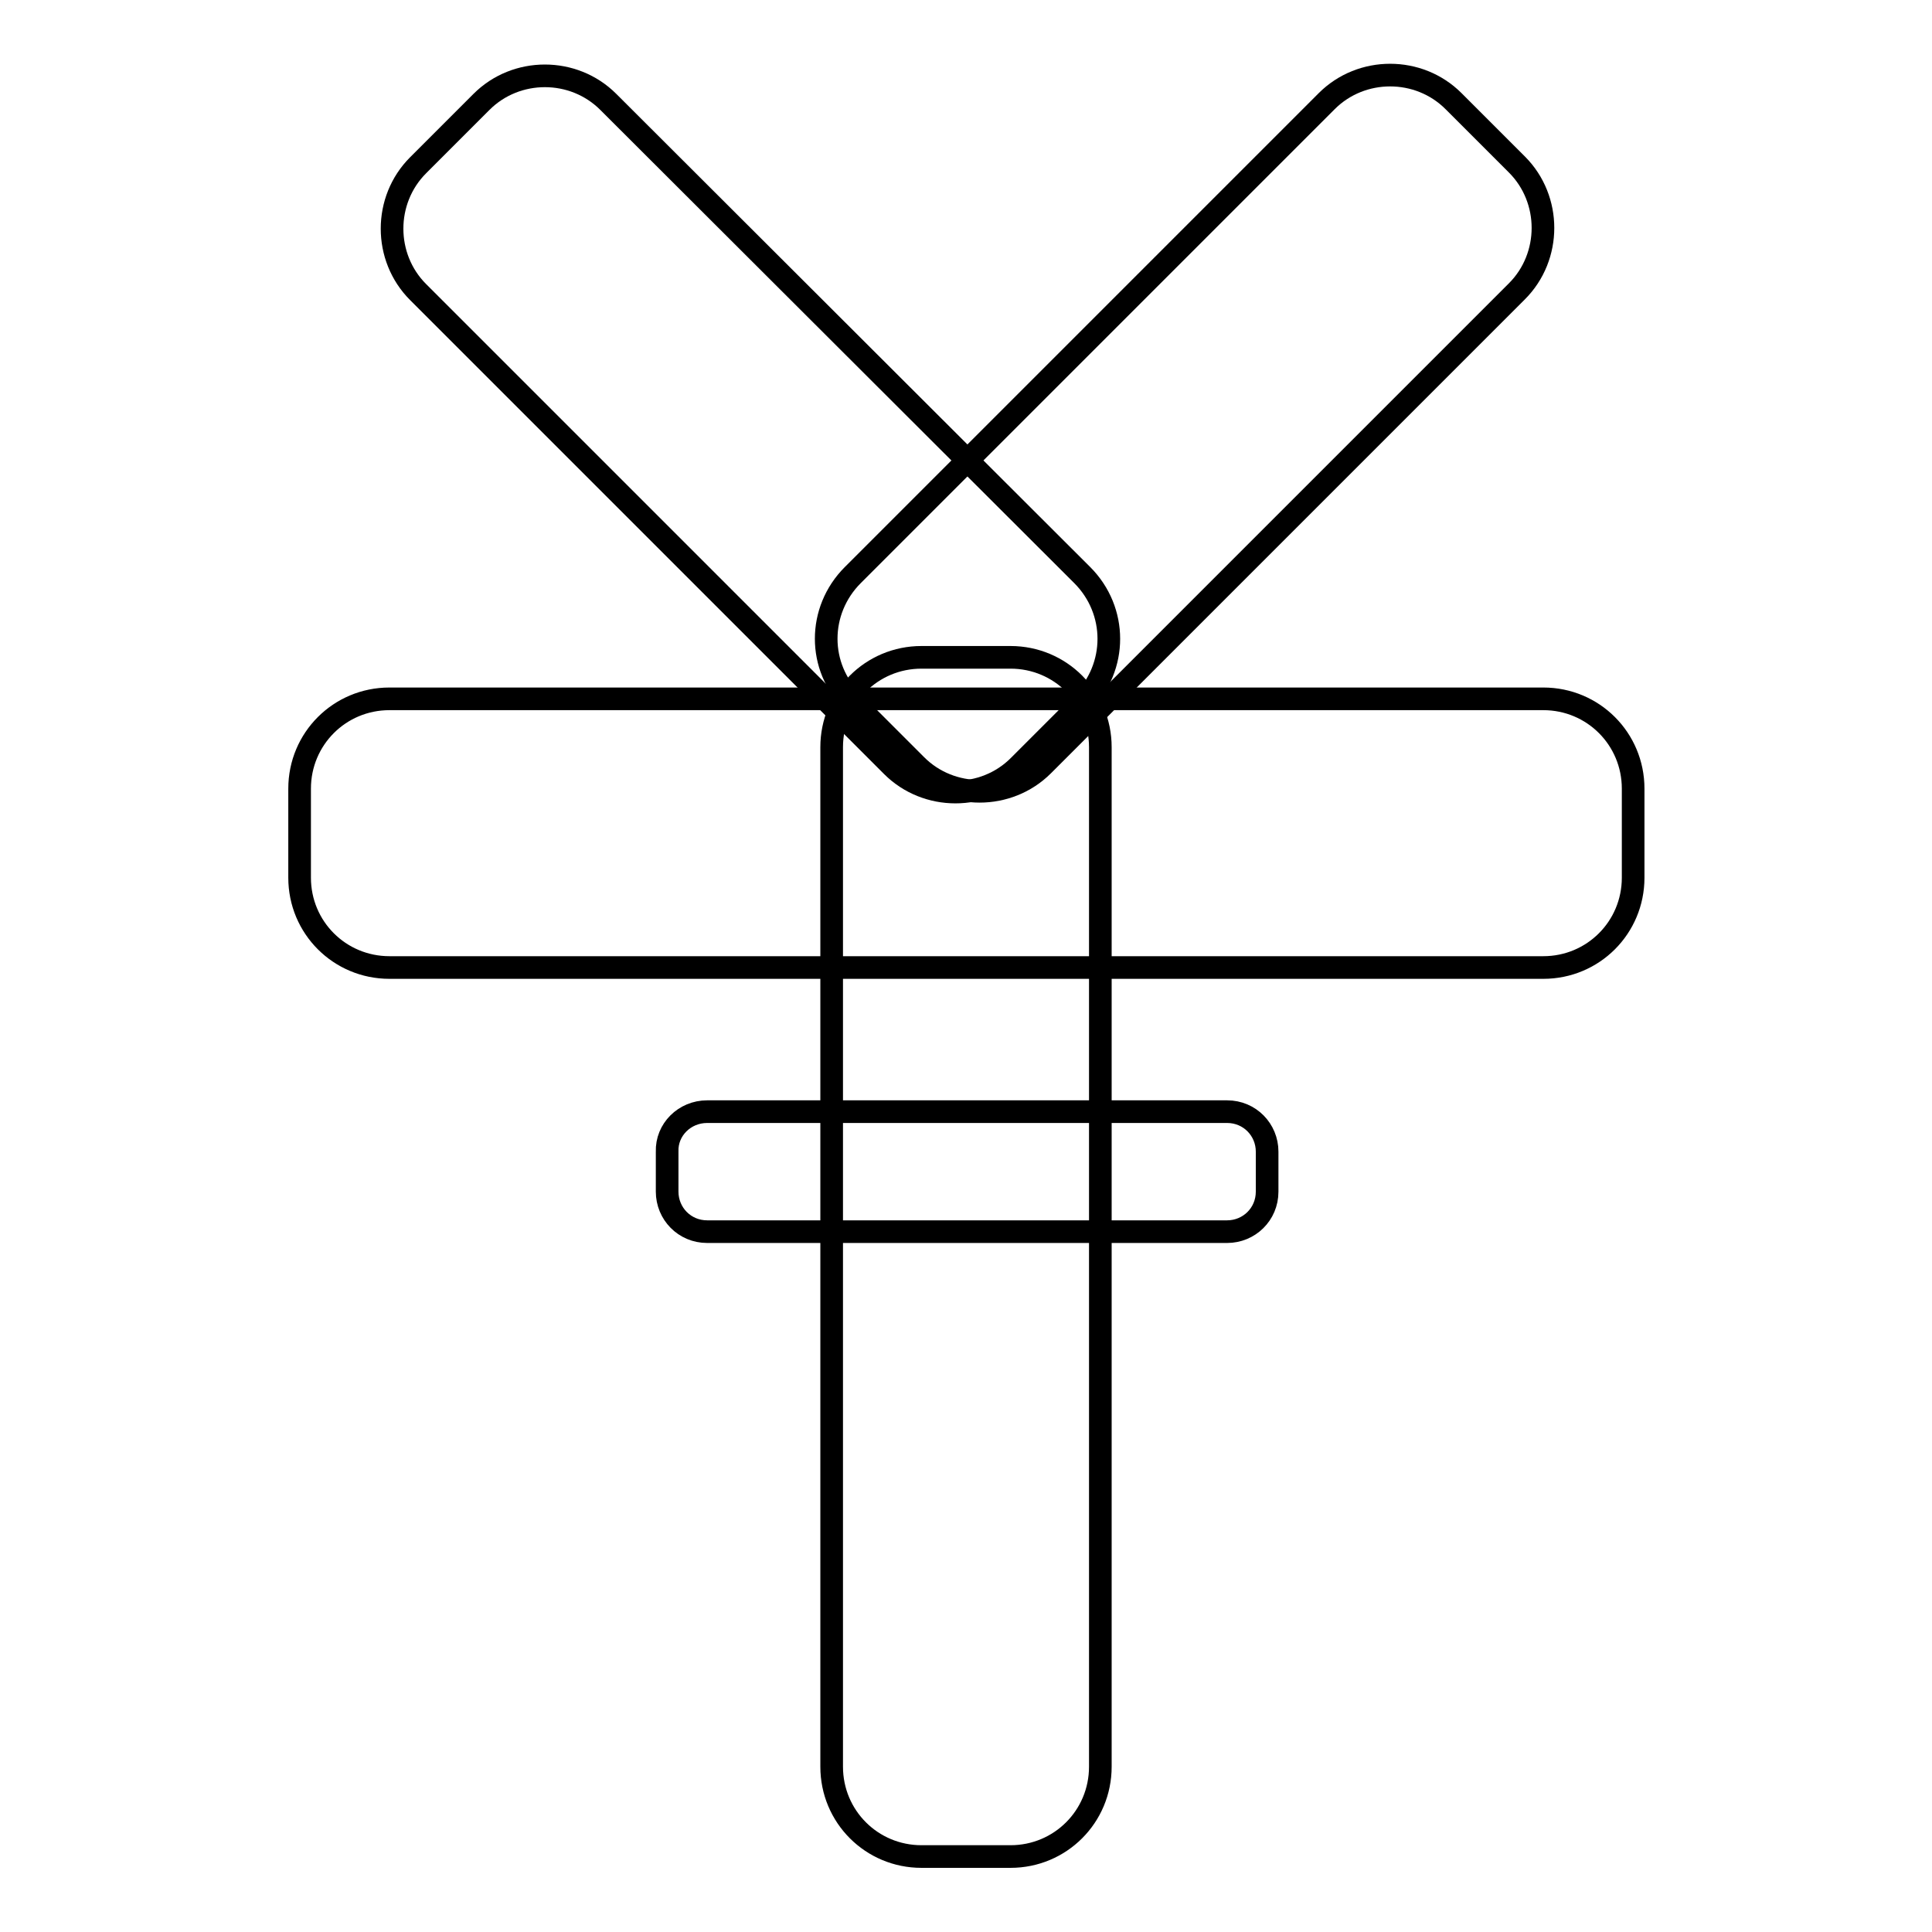 <?xml version="1.0" encoding="utf-8"?>
<!-- Svg Vector Icons : http://www.onlinewebfonts.com/icon -->
<!DOCTYPE svg PUBLIC "-//W3C//DTD SVG 1.1//EN" "http://www.w3.org/Graphics/SVG/1.1/DTD/svg11.dtd">
<svg version="1.1" xmlns="http://www.w3.org/2000/svg" xmlns:xlink="http://www.w3.org/1999/xlink" x="0px" y="0px" viewBox="0 0 256 256" enable-background="new 0 0 256 256" xml:space="preserve">
<g><g><path stroke-width="3" fill-opacity="0" stroke="#000000"  d="M51.6,92.6h152.9c6.6,0,11.9,5.3,11.9,11.9v11.8c0,6.6-5.3,11.9-11.9,11.9H51.6c-6.6,0-11.9-5.3-11.9-11.9v-11.8C39.7,97.9,45,92.6,51.6,92.6z"/><path stroke-width="3" fill-opacity="0" stroke="#000000"  d="M93.7,147.3h68.9c3,0,5.3,2.4,5.3,5.3v5.3c0,3-2.4,5.3-5.3,5.3H93.7c-3,0-5.3-2.4-5.3-5.3v-5.3C88.3,149.7,90.7,147.3,93.7,147.3z"/><path stroke-width="3" fill-opacity="0" stroke="#000000"  d="M113,76.2l62.8-62.8c4.6-4.6,12.2-4.6,16.8,0l8.4,8.4c4.6,4.6,4.6,12.2,0,16.8l-62.8,62.8c-4.6,4.6-12.2,4.6-16.8,0l-8.4-8.4C108.3,88.4,108.3,80.9,113,76.2z"/><path stroke-width="3" fill-opacity="0" stroke="#000000"  d="M143.4,76.2L80.6,13.5c-4.6-4.6-12.2-4.6-16.8,0l-8.4,8.4c-4.6,4.6-4.6,12.2,0,16.8l62.8,62.8c4.6,4.6,12.2,4.6,16.8,0l8.4-8.4C148.1,88.4,148.1,80.9,143.4,76.2z"/><path stroke-width="3" fill-opacity="0" stroke="#000000"  d="M122.1,87.1h11.8c6.6,0,11.9,5.3,11.9,11.9v135.1c0,6.6-5.3,11.9-11.9,11.9h-11.8c-6.6,0-11.9-5.3-11.9-11.9V99C110.2,92.4,115.5,87.1,122.1,87.1z"/></g></g>
</svg>